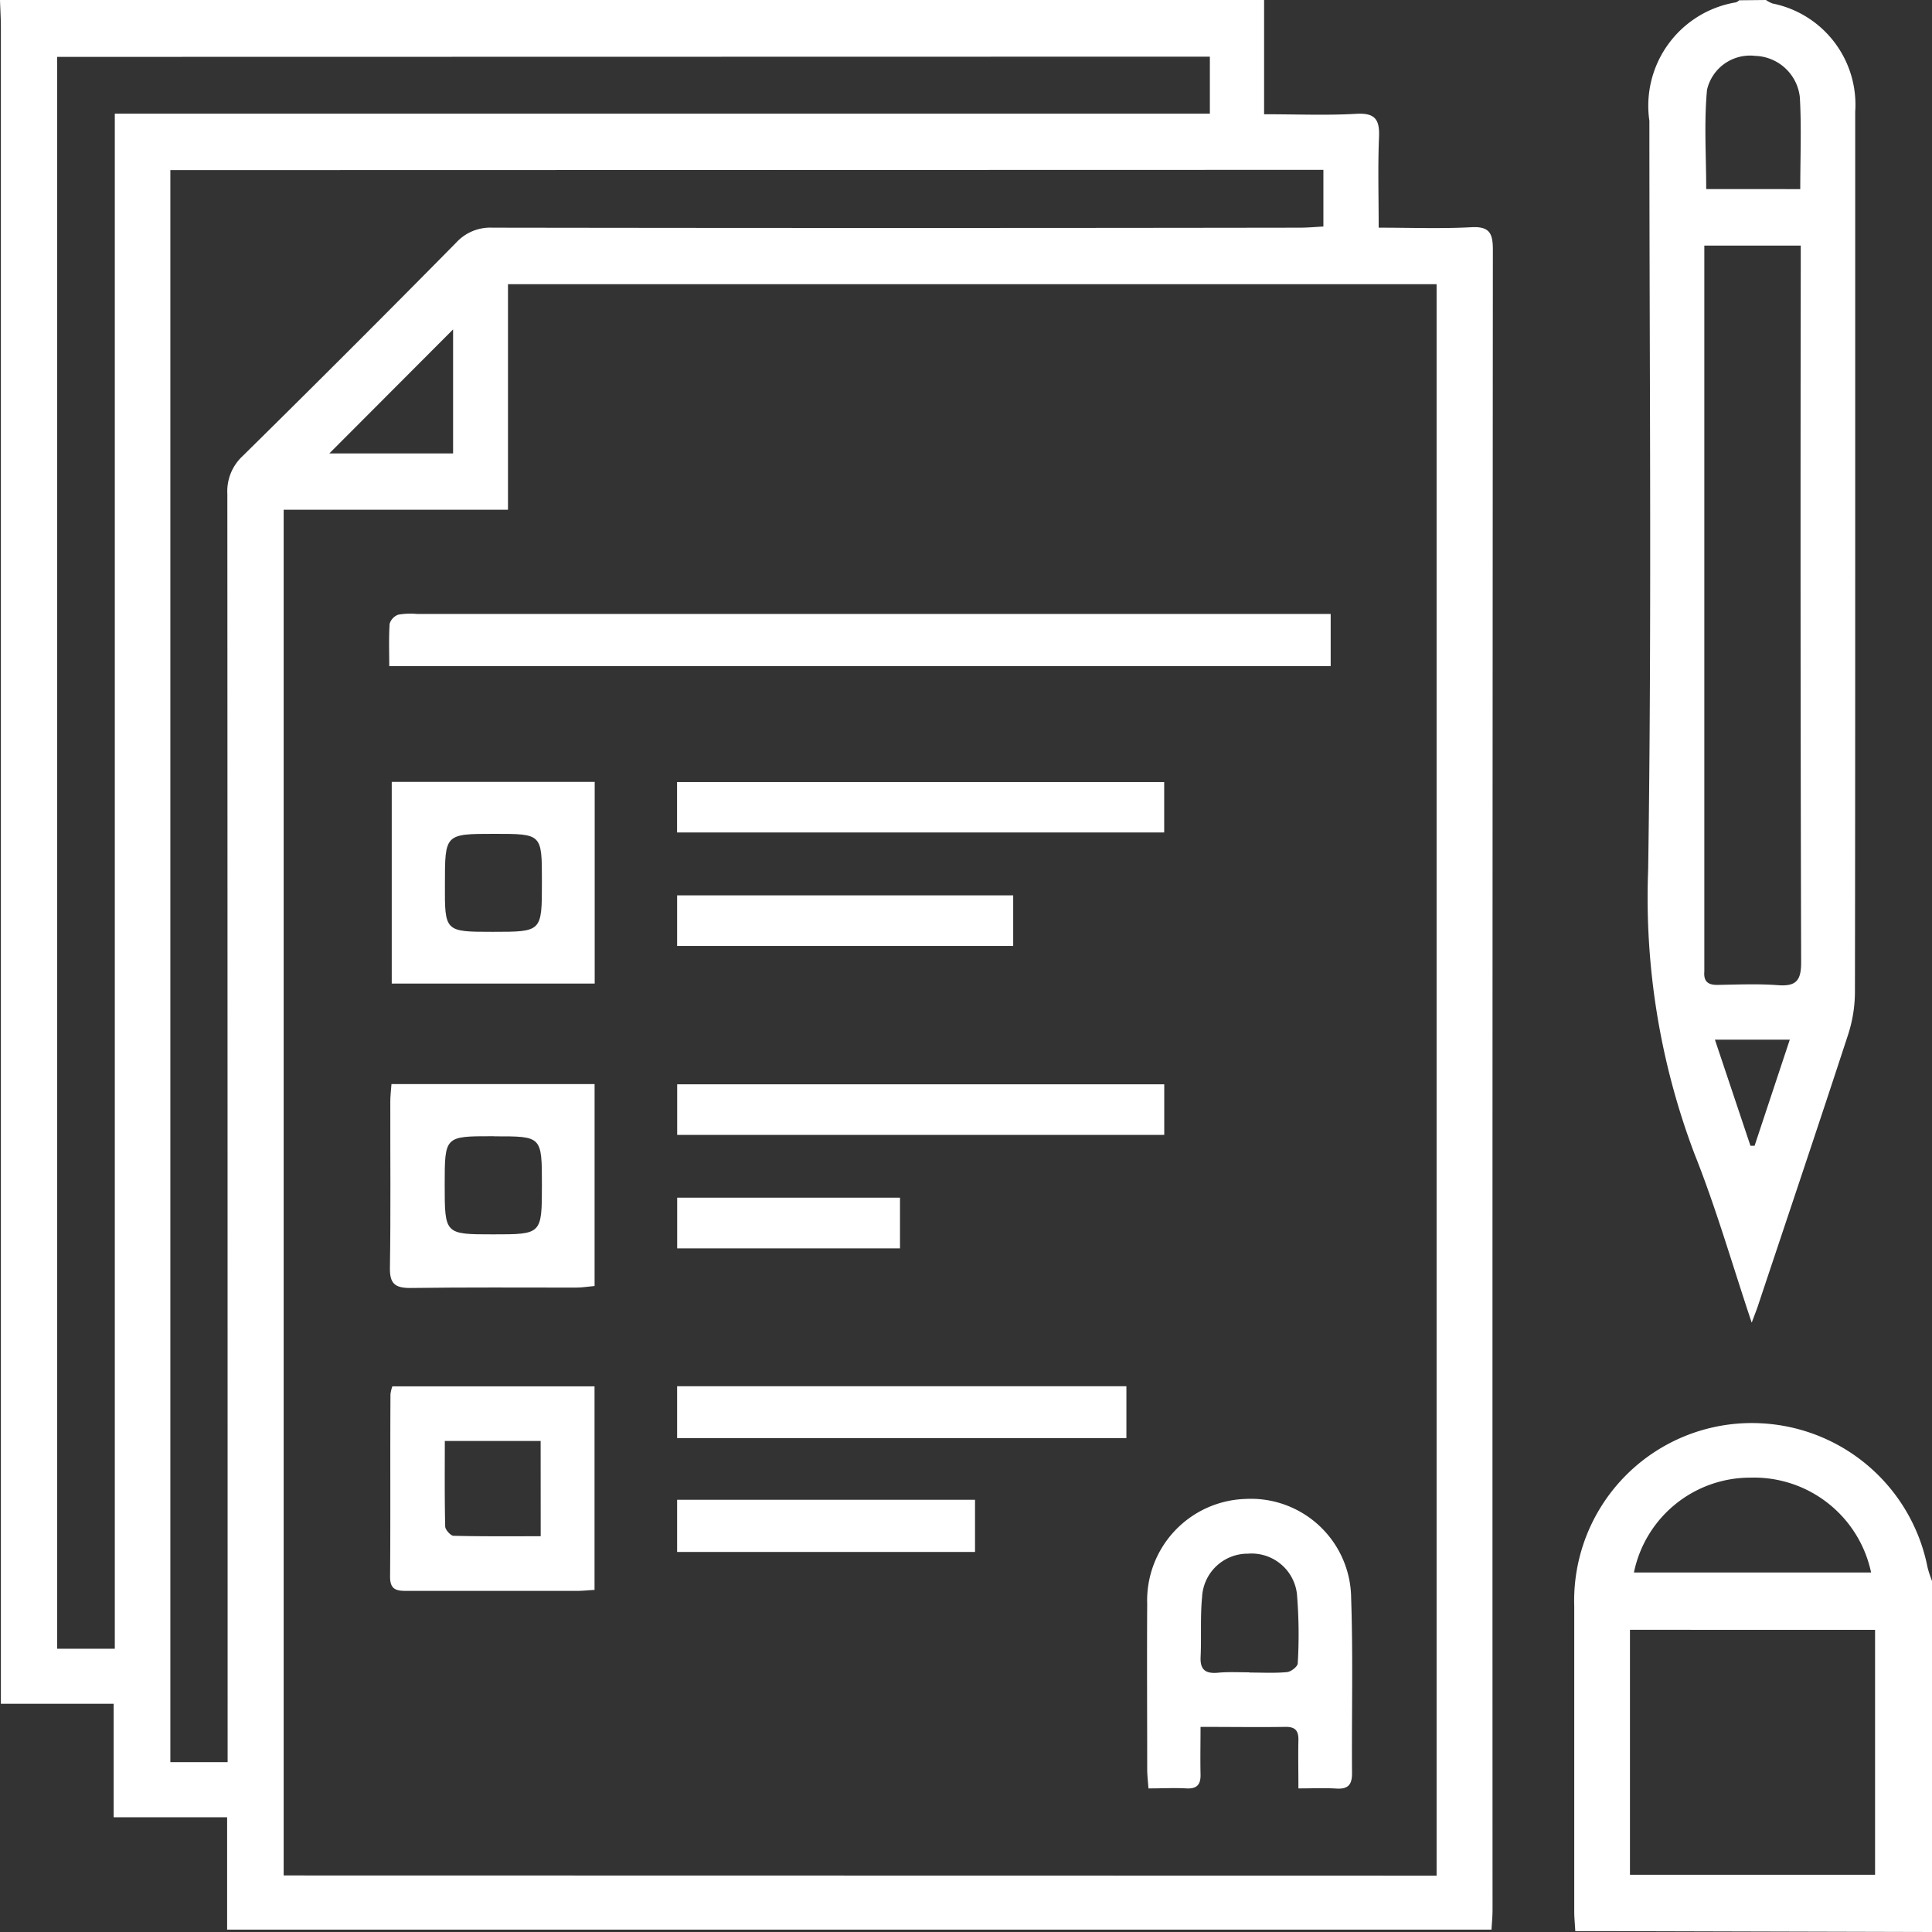<svg id="Group_7975" data-name="Group 7975" xmlns="http://www.w3.org/2000/svg" width="35.021" height="35.021" viewBox="0 0 35.021 35.021">
  <rect x="0" y="0" width="35.021" height="35.021" fill="#333333" stroke="none"/>
  <path id="Path_8244" data-name="Path 8244" d="M-1311.957,523.529h22.914V525.6c.6,0,1.139.023,1.671-.008.347-.02.426.109.412.427-.022.533-.006,1.067-.006,1.637.588,0,1.134.021,1.677-.008.331-.018.393.107.393.408q-.01,15.045-.006,30.09c0,.122-.012.244-.019.361h-22.919V556.47h-2.057v-2.057h-2.044v-.488q0-14.959,0-29.919C-1311.942,523.847-1311.952,523.688-1311.957,523.529Zm26.041,34V528.68h-16.833v4.089h-4.066v24.756Zm-22.953-30.916v28.858h1.038v-.488q0-11.25-.005-22.5a.872.872,0,0,1,.278-.688q1.949-1.92,3.87-3.868a.837.837,0,0,1,.657-.271q7.318.011,14.636,0c.143,0,.285-.013.427-.021v-1.027Zm-2.052-2.053v28.855h1.045V525.589h19.85v-1.033Zm4.934,7.188h2.243V529.5Z" transform="translate(1311.957 -523.529)" fill="#fff"/>
  <path id="Path_8245" data-name="Path 8245" d="M-982.844,523.529a.593.593,0,0,0,.118.063,1.871,1.871,0,0,1,1.5,1.963q0,3.709,0,7.418c0,2.849,0,5.7-.005,8.546a2.526,2.526,0,0,1-.124.765c-.537,1.643-1.089,3.281-1.636,4.921-.027.081-.06.161-.111.3-.353-1.054-.644-2.073-1.034-3.051a13.118,13.118,0,0,1-.843-5.163c.067-4.523.022-9.047.022-13.571a1.9,1.9,0,0,1,1.572-2.149.246.246,0,0,0,.057-.037Zm-1.117,4.452v.379q0,6.305,0,12.61c0,.057,0,.114,0,.171-.015.177.066.244.24.241.364-.006.731-.022,1.093.005.327.025.423-.08.422-.413q-.017-6.305-.007-12.61v-.383Zm1.739-1.024c0-.58.024-1.126-.008-1.669a.84.84,0,0,0-.809-.746.8.8,0,0,0-.873.614c-.056.592-.015,1.193-.015,1.8Zm-.19,15.418h-1.357l.644,1.923.075,0Z" transform="translate(1014.855 -523.529)" fill="#fff"/>
  <path id="Path_8246" data-name="Path 8246" d="M-993.216,815.077l-5.906-.016h-.56c-.008-.141-.019-.251-.019-.361,0-1.844,0-3.688,0-5.532a3.219,3.219,0,0,1,3.389-3.312,3.24,3.24,0,0,1,3.015,2.61,2.015,2.015,0,0,0,.082.25Zm-5.475-5.478v4.44h4.443V809.6Zm.071-1.039h4.3a2.17,2.17,0,0,0-2.187-1.719A2.152,2.152,0,0,0-998.619,808.56Z" transform="translate(1028.237 -780.056)" fill="#fff"/>
  <path id="Path_8247" data-name="Path 8247" d="M-1217.706,645.269v.946h-17.065c0-.253-.01-.511.007-.766a.25.25,0,0,1,.157-.166,1.307,1.307,0,0,1,.34-.013h16.561Z" transform="translate(1241.827 -634.141)" fill="#fff"/>
  <path id="Path_8248" data-name="Path 8248" d="M-1081.644,826.078c0-.328-.006-.6,0-.871.005-.172-.055-.247-.235-.244-.488.007-.977,0-1.539,0,0,.3-.006.577,0,.854.006.186-.06.272-.256.261-.215-.012-.431,0-.688,0-.009-.125-.022-.233-.023-.341,0-1-.006-2,0-3.006a1.841,1.841,0,0,1,1.784-1.9,1.817,1.817,0,0,1,1.913,1.8c.036,1.058.008,2.118.016,3.177,0,.207-.077.286-.283.273S-1081.379,826.078-1081.644,826.078Zm-.888-2.1h0c.227,0,.456.013.682-.008.072-.007.193-.1.194-.16a8.817,8.817,0,0,0-.015-1.26.828.828,0,0,0-.887-.727.828.828,0,0,0-.832.786c-.035.361-.01.727-.027,1.09-.01.231.092.3.306.283C-1082.919,823.963-1082.725,823.974-1082.532,823.974Z" transform="translate(1105.18 -793.66)" fill="#fff"/>
  <path id="Path_8249" data-name="Path 8249" d="M-1234.541,798.537h3.665v3.69c-.112.006-.222.018-.332.018-1.025,0-2.049,0-3.074,0-.183,0-.3-.021-.3-.253.009-1.1,0-2.209.007-3.313A.708.708,0,0,1-1234.541,798.537Zm2.688.99h-1.737c0,.531-.005,1.04.007,1.549,0,.06.1.169.15.17.52.013,1.04.008,1.581.008Z" transform="translate(1241.653 -773.407)" fill="#fff"/>
  <path id="Path_8250" data-name="Path 8250" d="M-1230.573,678.632v3.656h-3.679v-3.656Zm-1.845,2.718c.888,0,.888,0,.888-.891v-.034c0-.851,0-.851-.858-.851-.9,0-.9,0-.9.907C-1233.292,681.35-1233.292,681.35-1232.418,681.35Z" transform="translate(1241.353 -664.459)" fill="#fff"/>
  <path id="Path_8251" data-name="Path 8251" d="M-1234.586,738.6h3.682v3.66c-.116.01-.224.029-.333.029-1,0-2.006-.007-3.009.007-.282,0-.373-.083-.368-.369.016-1,.005-2.006.007-3.009C-1234.608,738.821-1234.594,738.721-1234.586,738.6Zm1.863.945h-.034c-.864,0-.864,0-.864.879,0,.9,0,.9.879.9s.883,0,.883-.893S-1231.859,739.547-1232.723,739.547Z" transform="translate(1241.682 -718.949)" fill="#fff"/>
  <path id="Path_8252" data-name="Path 8252" d="M-1177.654,679.577v-.914h8.83v.914Z" transform="translate(1189.927 -664.487)" fill="#fff"/>
  <path id="Path_8253" data-name="Path 8253" d="M-1177.628,739.544v-.917h8.829v.917Z" transform="translate(1189.903 -718.972)" fill="#fff"/>
  <path id="Path_8254" data-name="Path 8254" d="M-1177.639,799.5v-.94h8.144v.94Z" transform="translate(1189.913 -773.432)" fill="#fff"/>
  <path id="Path_8255" data-name="Path 8255" d="M-1177.633,702.054v-.917h6.092v.917Z" transform="translate(1189.907 -684.907)" fill="#fff"/>
  <path id="Path_8256" data-name="Path 8256" d="M-1177.635,821.978v-.946h5.4v.946Z" transform="translate(1189.909 -793.846)" fill="#fff"/>
  <path id="Path_8257" data-name="Path 8257" d="M-1177.63,762.033v-.919h4.039v.919Z" transform="translate(1189.905 -739.404)" fill="#fff"/>
</svg>
